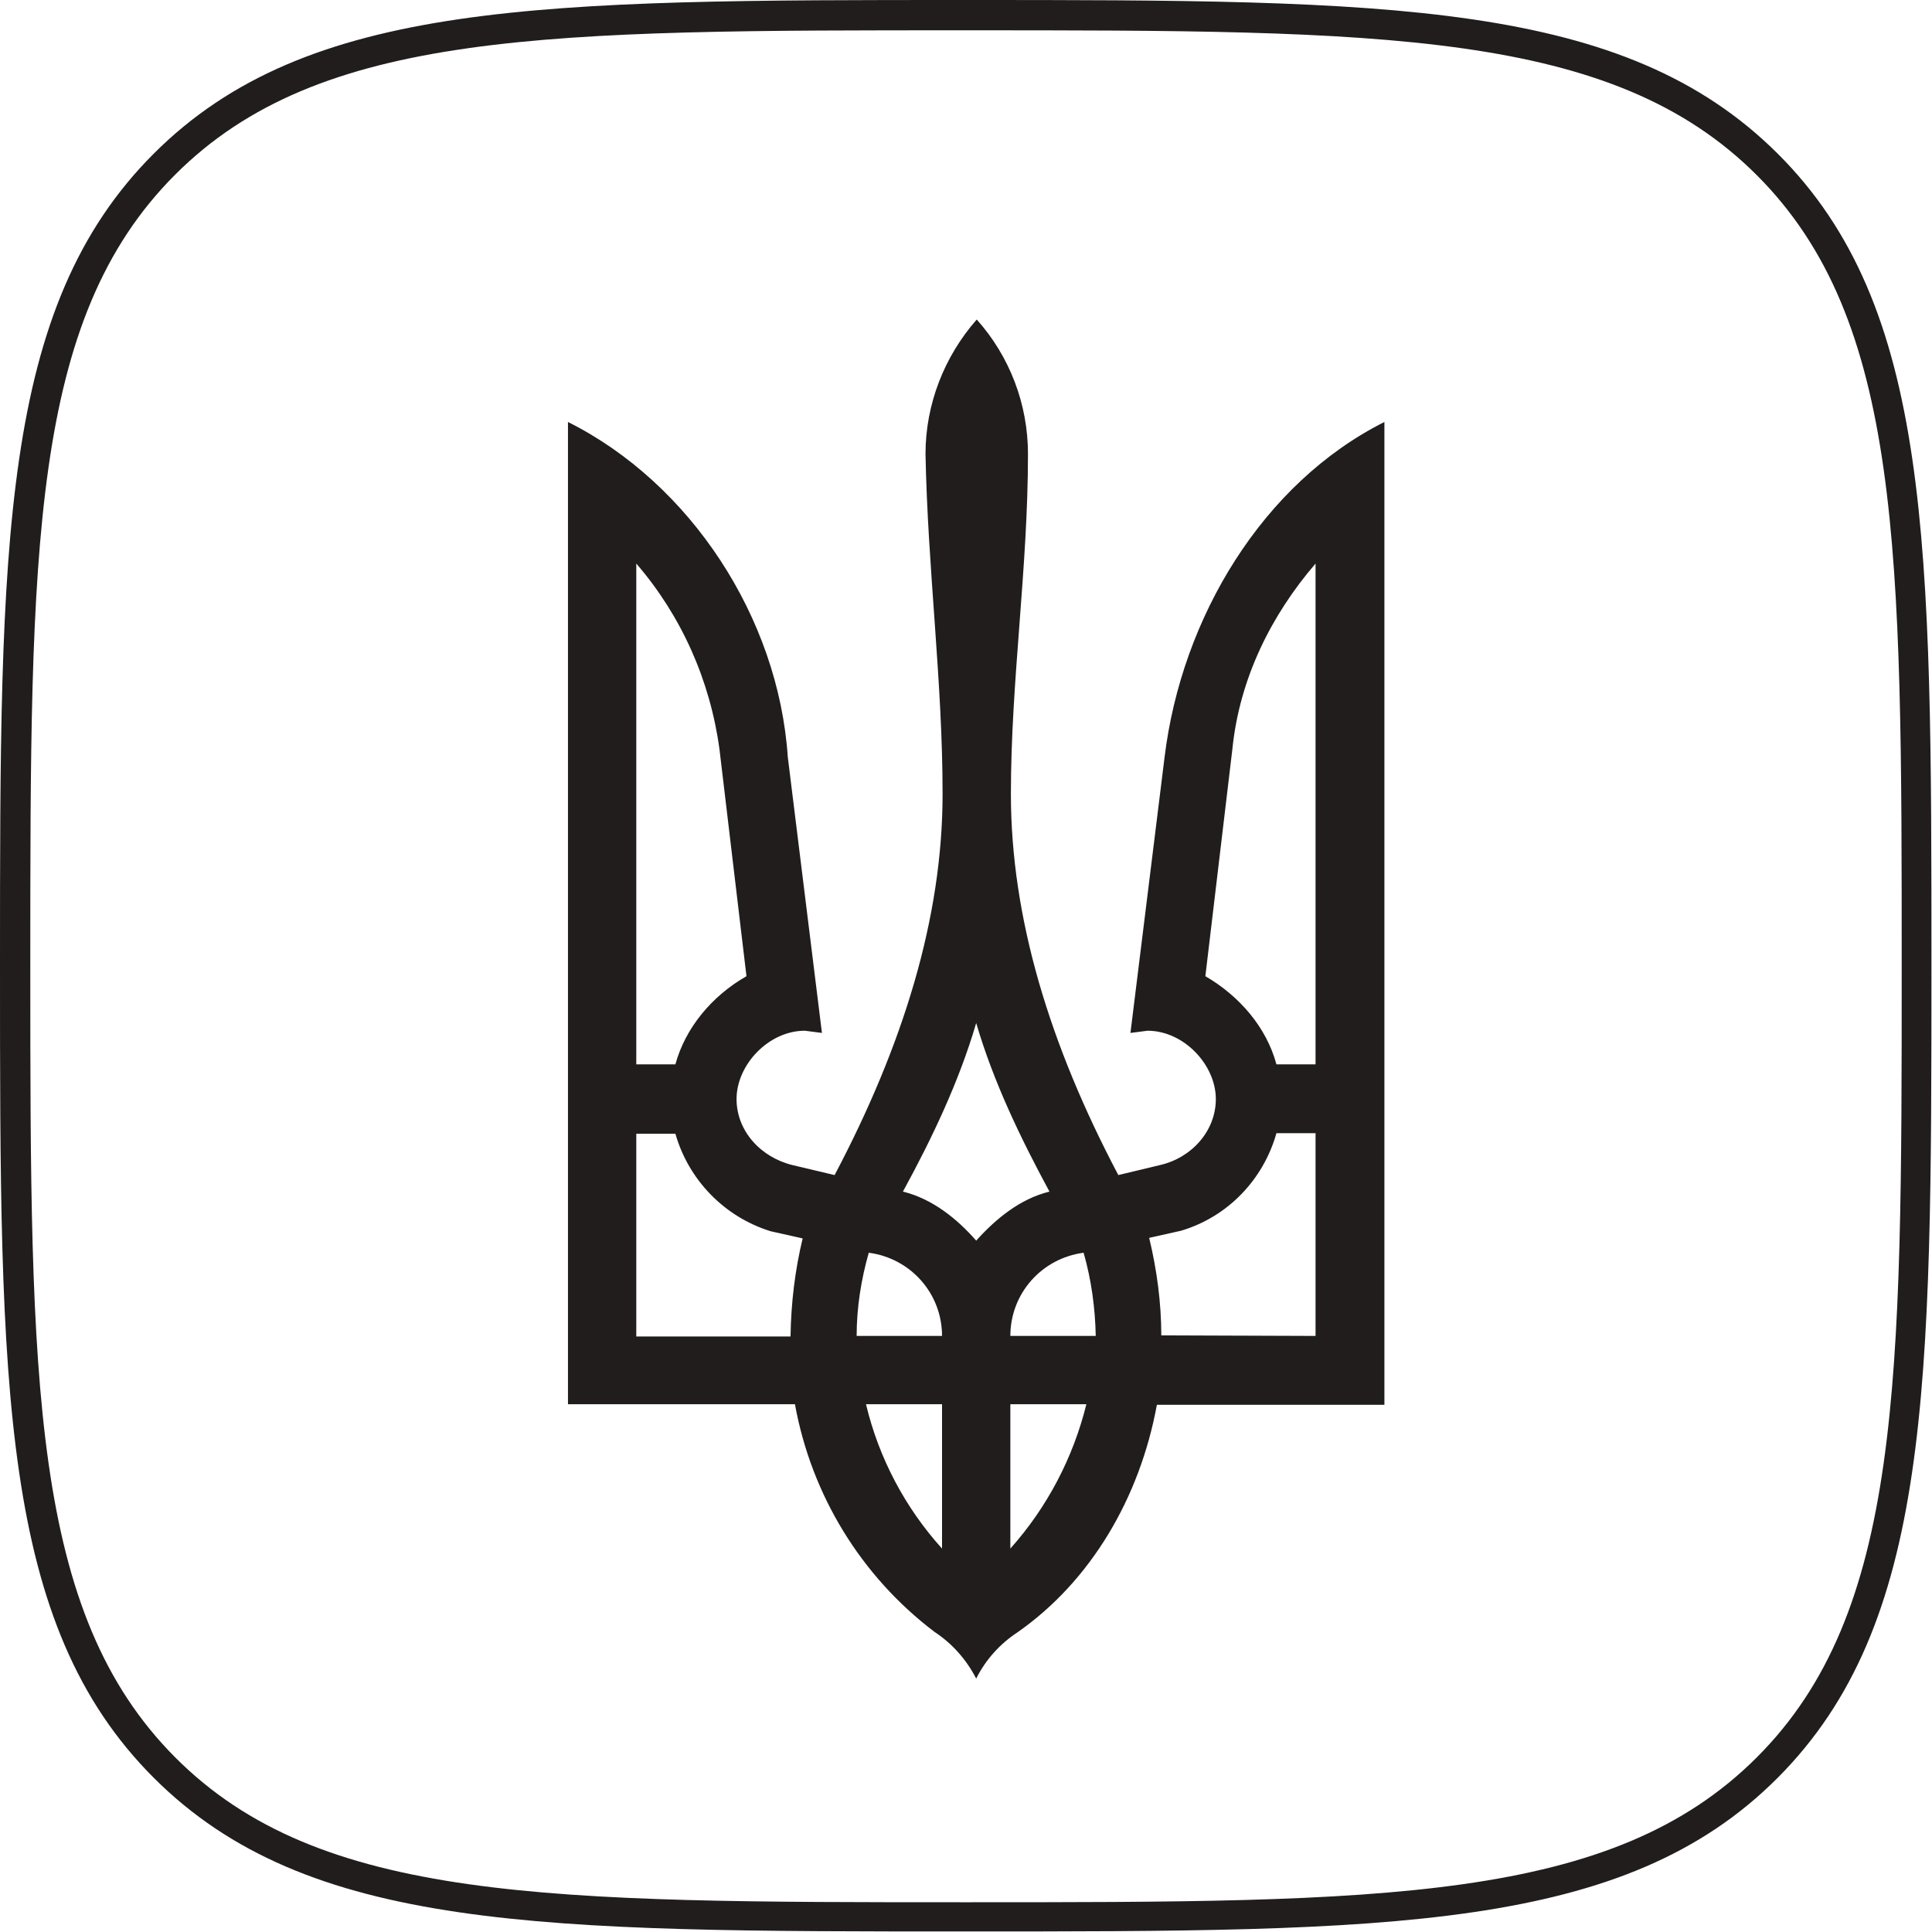 <?xml version="1.0" encoding="utf-8"?>
<!-- Generator: Adobe Illustrator 25.4.1, SVG Export Plug-In . SVG Version: 6.00 Build 0)  -->
<svg version="1.1" id="Шар_1" xmlns="http://www.w3.org/2000/svg" xmlns:xlink="http://www.w3.org/1999/xlink" x="0px" y="0px"
	 viewBox="0 0 350.7 350.7" style="enable-background:new 0 0 350.7 350.7;" xml:space="preserve">
<style type="text/css">
	.st0{fill:#211D1D;}
</style>
<g id="Шар_2_00000054978162216814901110000013484580843137064624_">
	<g id="Layer_1">
		<path class="st0" d="M169.6,296.2c-13.3-10.1-22.3-24.8-25.3-41.3h-41.2V76.6c22.2,11.1,38.2,35.5,39.9,60.8l6.2,50.1l-3.1-0.4
			c-6.6,0-12.4,6.2-12.4,12.4c0,5.8,4.4,10.6,10.2,12l7.6,1.8c12.4-23.5,19.6-46.6,19.6-69.2c0-20.4-2.7-40.8-3.1-61.7
			c0-9,3.4-17.7,9.3-24.4c6,6.7,9.3,15.4,9.3,24.4c0,20.8-3.1,41.2-3.1,61.7c0,22.6,7.1,45.7,19.5,69.2l7.5-1.8
			c5.8-1.3,10.2-6.2,10.2-12c0-6.2-5.8-12.4-12.4-12.4l-3.1,0.4l6.2-50.1c3.1-25.3,17.8-49.7,39.9-60.8v178.4H210
			c-3.1,16.9-12,32-25.3,41.3c-3.2,2.1-5.8,5-7.5,8.4C175.4,301.2,172.8,298.3,169.6,296.2 M122.6,193.2c1.8-6.6,6.6-12.4,12.9-16
			l-4.9-41.2c-1.7-12.5-6.9-24.2-15.1-33.7v90.9L122.6,193.2z M143.5,242.5c0.1-6,0.8-11.9,2.2-17.7l-5.8-1.3
			c-8.4-2.6-14.9-9.3-17.3-17.7h-7.1v36.8H143.5z M171,242.5c0-7.7-5.7-14.1-13.3-15.1c-1.4,4.9-2.2,10-2.2,15.1H171z M171,254.9
			h-13.8c2.3,9.7,7.1,18.8,13.8,26.2L171,254.9z M190.5,216.3c-5.3-9.8-10.2-20-13.3-30.6c-3.1,10.6-8,20.9-13.3,30.6
			c5.3,1.3,9.8,4.9,13.3,8.9C180.8,221.2,185.2,217.6,190.5,216.3 M198.9,242.5c-0.1-5.1-0.8-10.2-2.2-15.1
			c-7.6,1-13.3,7.4-13.3,15.1H198.9z M197.2,254.9h-13.8v26.2C190.1,273.6,194.8,264.6,197.2,254.9 M238.8,242.5v-36.8h-7.1
			c-2.4,8.5-8.9,15.2-17.3,17.7l-5.8,1.3c1.4,5.8,2.2,11.8,2.2,17.7L238.8,242.5z M238.8,193.2v-90.9c-8,9.3-13.8,20.8-15.1,33.7
			l-4.9,41.2c6.2,3.6,11.1,9.3,12.9,16L238.8,193.2z"/>
		<path class="st0" d="M175.3,5.5c75.6,0,117.3,0,143.6,26.3s26.3,68,26.3,143.6s0,117.3-26.3,143.6s-67.9,26.3-143.6,26.3
			s-117.3,0-143.5-26.3S5.5,251,5.5,175.3s0-117.3,26.3-143.6S99.7,5.5,175.3,5.5 M175.3,0C98.5,0,55.8,0,27.9,27.9S0,98.5,0,175.3
			s0,119.5,27.9,147.4s70.6,27.9,147.4,27.9s119.6,0,147.4-27.9s27.9-70.6,27.9-147.4s0-119.6-27.9-147.4S252.2,0,175.3,0"/>
	</g>
</g>
</svg>
